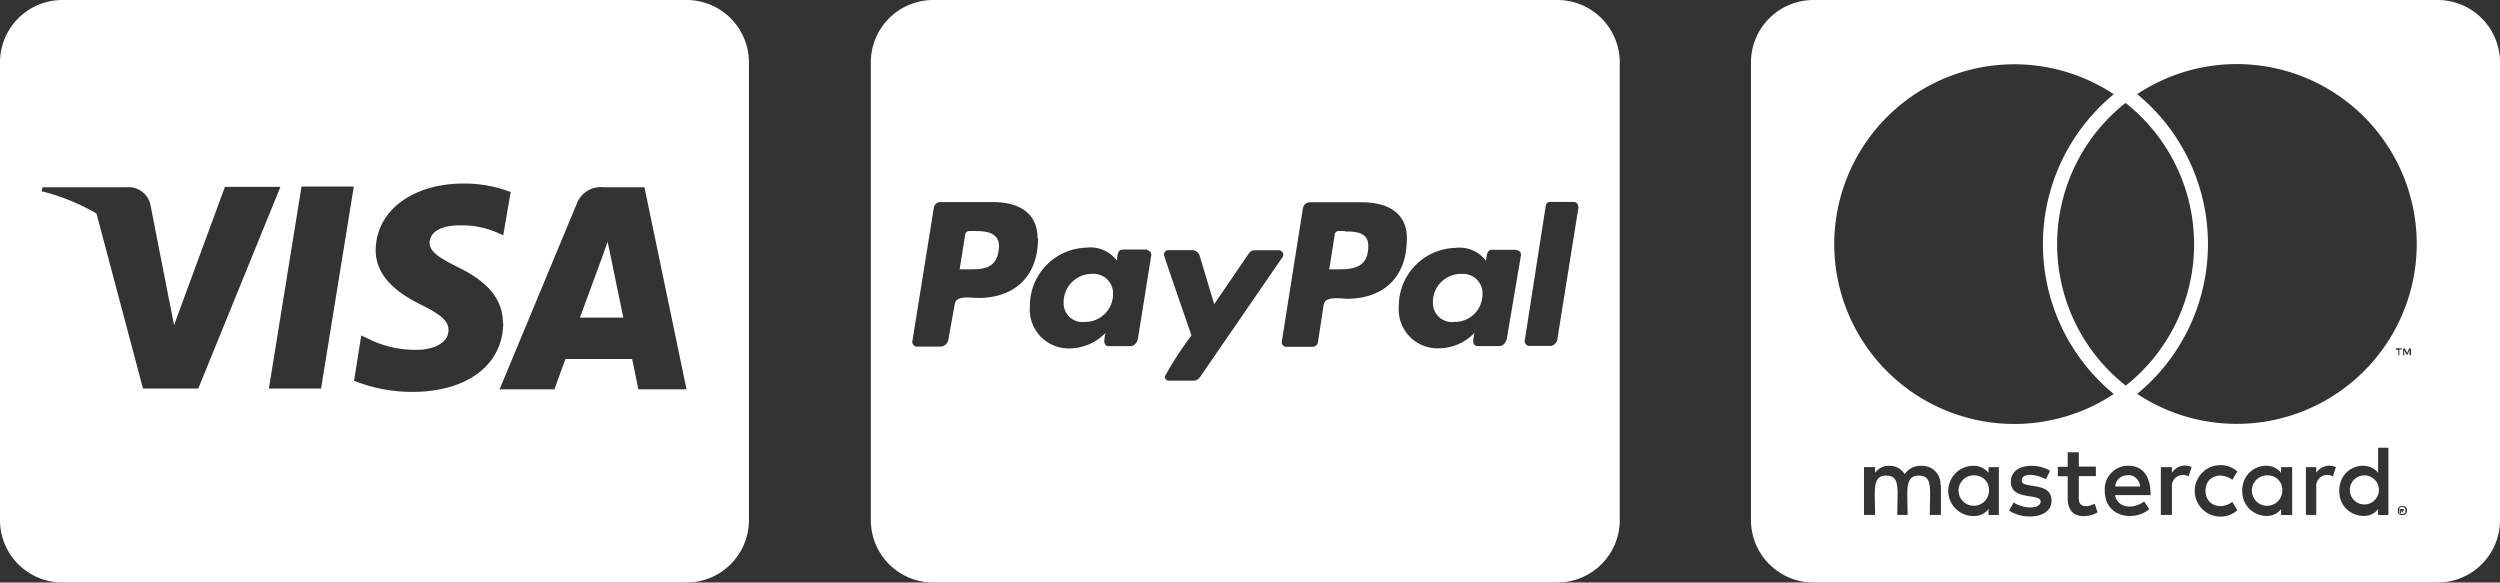 <svg xmlns="http://www.w3.org/2000/svg" viewBox="0 0 225.19 52.47"><rect x="0" y="0" width="225.19" height="52.47" fill="#333333" stroke="none"/><defs><style>.cls-1{fill:#fff;}</style></defs><g id="Capa_2" data-name="Capa 2"><g id="Layer_1" data-name="Layer 1"><path class="cls-1" d="M214.28,44.19A1.31,1.31,0,1,1,213,42.82,1.31,1.31,0,0,1,214.28,44.19Zm-36.4-1.37a1.37,1.37,0,1,0,1.28,1.37A1.3,1.3,0,0,0,177.88,42.82Zm13.76,0a1.07,1.07,0,0,0-1.11,1h2.24A1.08,1.08,0,0,0,191.64,42.79Zm12.63,0a1.37,1.37,0,1,0,1.31,1.37A1.29,1.29,0,0,0,204.27,42.82Zm12.4,3.06s0,.06,0,.13,0,.05,0,.12,0,.06-.06.1a.14.14,0,0,1-.12.06s-.06,0-.13,0a.26.26,0,0,1-.13,0s-.06,0-.1-.06,0-.06,0-.1a.17.17,0,0,1,0-.12c0-.06,0-.1,0-.13a.22.22,0,0,1,0-.13.27.27,0,0,1,.1-.06.19.19,0,0,1,.13,0,.15.15,0,0,1,.13,0s.09,0,.12.06S216.64,45.82,216.67,45.88Zm-.25.16c.05,0,.05,0,.09,0a.13.13,0,0,0,0-.1.11.11,0,0,0,0-.09s-.06,0-.13,0h-.19v.41h.1V46h0l.13.16h.09l-.12-.15Zm8.77-40.42V46.85a5.62,5.62,0,0,1-5.62,5.62H163.35a5.63,5.63,0,0,1-5.63-5.62V5.62A5.63,5.63,0,0,1,163.35,0h56.22A5.62,5.62,0,0,1,225.19,5.62ZM165.22,22A16.22,16.22,0,0,0,190.4,35.49a17.47,17.47,0,0,1,0-27A16.22,16.22,0,0,0,165.22,22Zm26.24,12.75a16.23,16.23,0,0,0,0-25.48A16.22,16.22,0,0,0,191.46,34.72Zm-16.67,8.93a1.64,1.64,0,0,0-1.72-1.72,1.67,1.67,0,0,0-1.5.76,1.55,1.55,0,0,0-1.43-.76,1.47,1.47,0,0,0-1.24.63v-.51h-1v4.3h1c0-2.22-.29-3.54,1-3.54s1,1.19,1,3.54h.93c0-2.15-.29-3.54,1-3.54s1,1.17,1,3.54h1v-2.7Zm5.26-1.6h-.93v.51a1.69,1.69,0,0,0-1.37-.63,2.26,2.26,0,0,0,0,4.52,1.61,1.61,0,0,0,1.37-.63v.54h.93Zm4.74,3c0-1.76-2.68-1-2.68-1.78s1.39-.57,2.17-.13l.38-.76c-1.1-.72-3.53-.71-3.53,1s2.68,1,2.68,1.75-1.58.68-2.43.1l-.41.73c1.32.89,3.82.71,3.82-.87Zm4.15,1.08-.26-.79c-.44.24-1.43.51-1.43-.48v-2h1.54v-.86h-1.54V40.74h-1v1.31h-.89v.85h.89v2c0,2.06,2,1.68,2.65,1.27Zm1.56-1.56h3.22c0-1.9-.87-2.65-2-2.65a2.11,2.11,0,0,0-2.13,2.26c0,2.4,2.64,2.8,4,1.66l-.45-.7C192.15,45.89,190.77,45.82,190.5,44.57Zm6.92-2.52a1.37,1.37,0,0,0-1.78.51v-.51h-1v4.3h1V43.92a1,1,0,0,1,1.5-1l.28-.89Zm1.24,2.14c0-1.33,1.36-1.77,2.42-1l.45-.76a2.32,2.32,0,1,0,0,3.51l-.45-.76C200,46,198.66,45.5,198.66,44.19Zm7.81-2.14h-1v.51c-1-1.29-3.5-.56-3.5,1.63s2.62,2.89,3.5,1.63v.54h1Zm3.95,0a1.41,1.41,0,0,0-1.78.51v-.51h-.93v4.3h.93V43.92a1,1,0,0,1,1.5-1l.28-.89Zm4.72-1.75h-.93v2.26c-1-1.27-3.5-.59-3.5,1.63s2.64,2.88,3.5,1.63v.54h.93V40.3Zm.89-8.79V32h.09v-.53h.22v-.1h-.53v.1ZM216.8,46a.42.42,0,0,0,0-.19s-.06-.1-.1-.13-.09-.06-.13-.09-.12,0-.18,0-.1,0-.17,0a.43.43,0,0,0-.13.09.19.19,0,0,0-.09.13.33.33,0,0,0,0,.19.3.3,0,0,0,0,.16.21.21,0,0,0,.09.13.48.48,0,0,0,.13.09.3.3,0,0,0,.17,0,.28.28,0,0,0,.18,0l.13-.09s.06-.09.1-.13A.39.39,0,0,0,216.8,46Zm.38-14.61H217l-.18.41-.19-.41h-.17V32h.1v-.48l.18.41h.13l.17-.41V32h.13Zm.51-9.43A16.21,16.21,0,0,0,192.51,8.48a17.48,17.48,0,0,1,0,27A16.22,16.22,0,0,0,217.69,22Z"/><path class="cls-1" d="M100.26,26.49A2.52,2.52,0,0,1,97.68,29a1.69,1.69,0,0,1-1.87-1.76,2.54,2.54,0,0,1,2.54-2.57A1.76,1.76,0,0,1,100.26,26.49ZM87.87,20.81h-.56a.37.37,0,0,0-.37.32l-.5,3.13,1,0c1.28,0,2.28-.17,2.51-1.66S89.19,20.81,87.87,20.81Zm33.26,0h-.53a.34.34,0,0,0-.37.32l-.5,3.13.94,0c1.52,0,2.58-.35,2.58-2.11,0-1.24-1.13-1.3-2.12-1.3ZM145.9,5.62V46.85a5.62,5.62,0,0,1-5.62,5.62H84.06a5.62,5.62,0,0,1-5.62-5.62V5.62A5.62,5.62,0,0,1,84.06,0h56.22A5.62,5.62,0,0,1,145.9,5.62ZM93.46,21.48c0-2.46-1.89-3.28-4.06-3.28H84.71a.61.61,0,0,0-.6.55l-1.93,12a.42.42,0,0,0,.38.47h2.22a.75.75,0,0,0,.65-.67L86,27.4c.11-.85,1.54-.56,2.1-.56,3.35,0,5.4-2,5.4-5.36Zm9.87,1H101.1c-.45,0-.47.65-.49,1a3,3,0,0,0-2.78-1.17,5.23,5.23,0,0,0-5.06,5.29,3.5,3.5,0,0,0,3.72,3.78,4.57,4.57,0,0,0,3.1-1.4,3.09,3.09,0,0,0-.12.73c0,.27.12.47.38.47h2c.32,0,.59-.34.65-.67L103.7,23a.4.4,0,0,0-.37-.46ZM108.07,34l7.46-10.85a.24.24,0,0,0,.06-.2.42.42,0,0,0-.38-.41H113a.65.65,0,0,0-.52.3l-3.11,4.56L108.05,23a.73.73,0,0,0-.65-.47h-2.19a.41.41,0,0,0-.37.41c0,.14,2.28,6.66,2.48,7.28a29.53,29.53,0,0,0-2.4,3.7.37.37,0,0,0,.37.37h2.25a.71.71,0,0,0,.53-.3Zm18.66-12.5c0-2.46-1.9-3.28-4.07-3.28H118a.65.65,0,0,0-.64.55l-1.9,12a.42.42,0,0,0,.38.47h2.4a.51.51,0,0,0,.47-.38l.52-3.39c.12-.85,1.55-.56,2.11-.56,3.33,0,5.38-2,5.38-5.36Zm9.86,1h-2.23c-.44,0-.47.65-.5,1a3,3,0,0,0-2.78-1.17A5.23,5.23,0,0,0,126,27.59a3.5,3.5,0,0,0,3.72,3.78,4.42,4.42,0,0,0,3.1-1.4,6.17,6.17,0,0,0-.12.73c0,.27.12.47.38.47h2c.32,0,.59-.34.65-.67L137,23a.4.4,0,0,0-.37-.46Zm5.56-3.9a.39.39,0,0,0-.37-.41h-2.17a.38.38,0,0,0-.37.32l-1.9,12.18,0,.06a.42.42,0,0,0,.41.41h1.94a.72.72,0,0,0,.6-.67l1.9-11.85v0Zm-10.54,6.07a2.53,2.53,0,0,0-2.54,2.57A1.72,1.72,0,0,0,131,29a2.5,2.5,0,0,0,2.54-2.52A1.75,1.75,0,0,0,131.61,24.68Z"/><path class="cls-1" d="M55.06,23.34s.89,4.36,1.09,5.27H52.24l1.87-5.09s.39-1.07.62-1.75l.33,1.57ZM67.46,5.62V46.85a5.62,5.62,0,0,1-5.62,5.62H5.62A5.62,5.62,0,0,1,0,46.85V5.62A5.62,5.62,0,0,1,5.62,0H61.84A5.62,5.62,0,0,1,67.46,5.62ZM17.86,35l7.4-18.17h-5L15.68,29.28l-.5-2.52L13.54,18.4a2,2,0,0,0-2.13-1.53H3.83l-.08.36a18.78,18.78,0,0,1,4.94,2L12.88,35Zm11.06,0,2.95-18.2H27.16l-2.94,18.2ZM45.3,29.12c0-2.08-1.24-3.66-3.94-5-1.66-.83-2.66-1.39-2.66-2.25s.85-1.57,2.7-1.57a8,8,0,0,1,3.5.7l.43.19L46,17.3a11.75,11.75,0,0,0-4.22-.77c-4.65,0-7.91,2.48-7.94,6,0,2.61,2.35,4.06,4.13,4.94s2.43,1.47,2.43,2.26c0,1.22-1.47,1.78-2.82,1.78a9.42,9.42,0,0,1-4.42-1l-.62-.3-.65,4.09a14.16,14.16,0,0,0,5.24,1c4.95,0,8.17-2.43,8.2-6.2Zm16.54,5.95-3.79-18.2H54.4a2.31,2.31,0,0,0-2.46,1.51L45,35.07h4.94s.81-2.25,1-2.73h6c.14.64.56,2.73.56,2.73Z"/></g></g></svg>